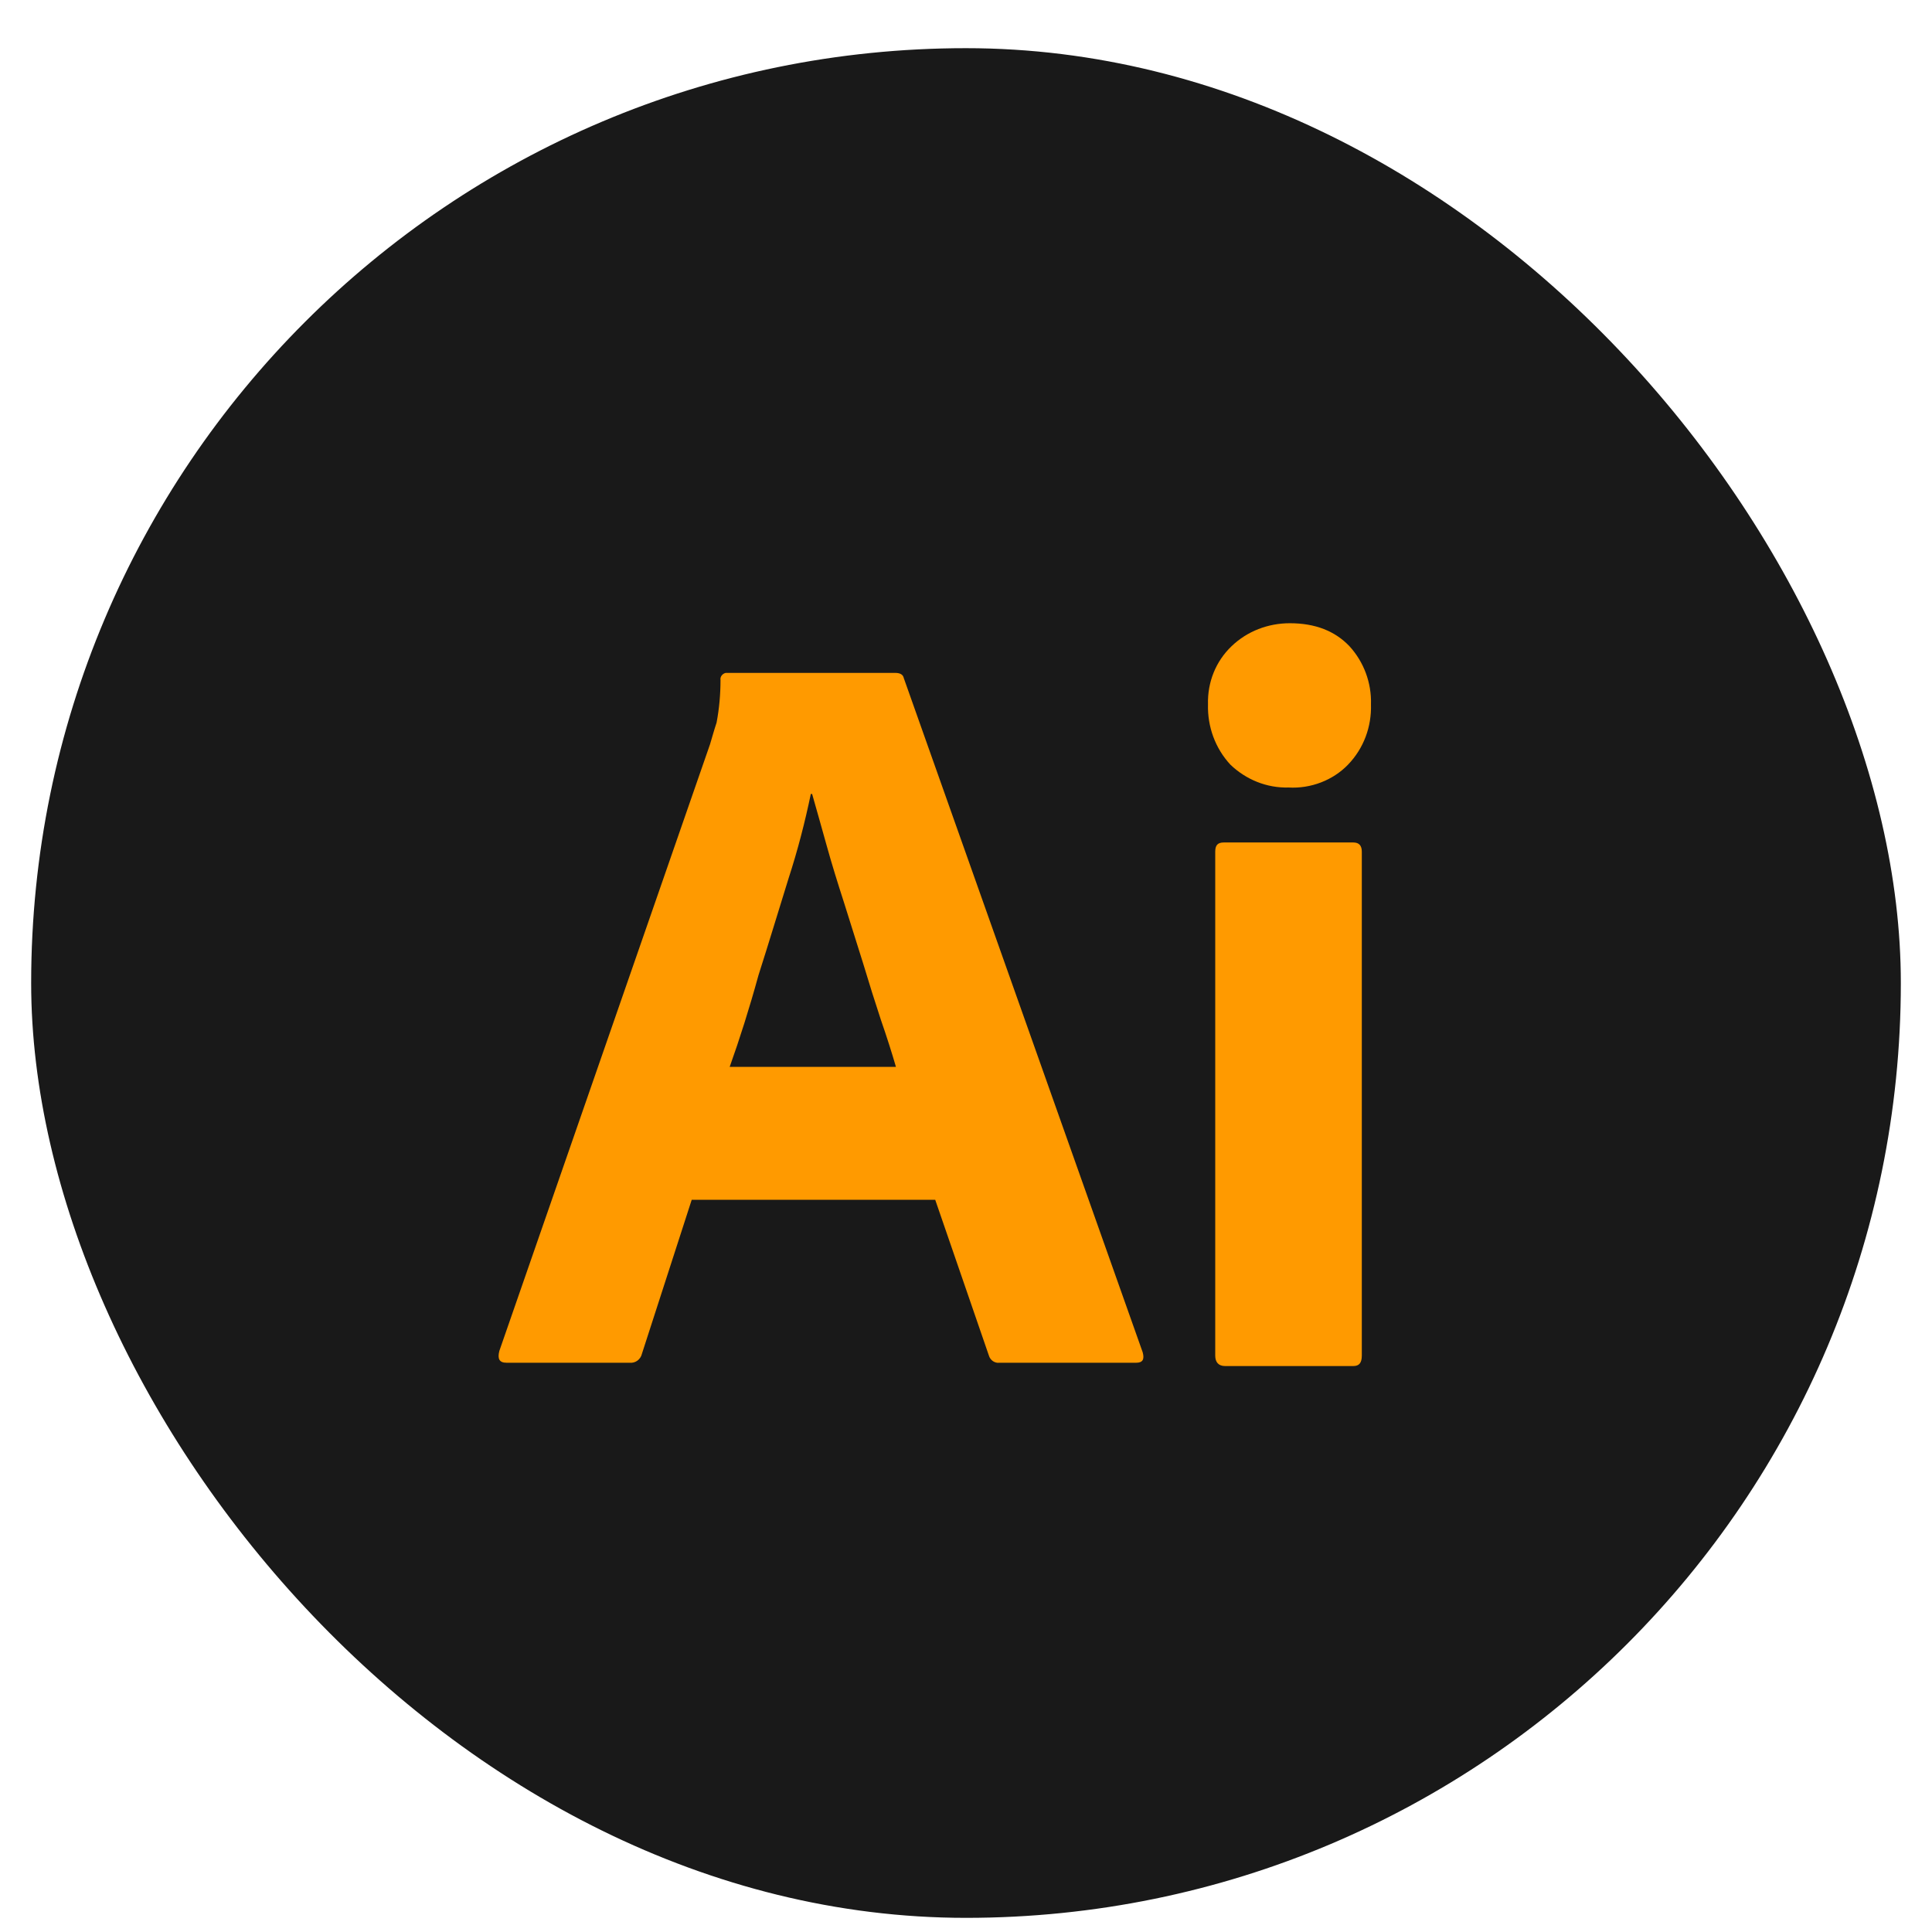 <?xml version="1.0" encoding="UTF-8"?> <svg xmlns="http://www.w3.org/2000/svg" width="31" height="31" viewBox="0 0 31 31" fill="none"><rect x="0.5" y="0.773" width="30" height="30" rx="15" fill="#191919"></rect><path d="M15.006 19.251H11.099L10.301 21.719C10.28 21.813 10.196 21.876 10.101 21.866H8.127C8.012 21.866 7.98 21.803 8.012 21.677L11.393 11.942C11.425 11.836 11.456 11.721 11.498 11.595C11.54 11.374 11.561 11.143 11.561 10.912C11.551 10.86 11.593 10.807 11.645 10.797H11.677H14.365C14.449 10.797 14.491 10.828 14.502 10.881L18.335 21.698C18.366 21.813 18.335 21.866 18.23 21.866H16.035C15.961 21.876 15.888 21.824 15.867 21.75L15.006 19.251ZM11.708 17.119H14.376C14.312 16.898 14.229 16.636 14.134 16.363C14.04 16.079 13.945 15.775 13.85 15.46C13.745 15.134 13.651 14.819 13.546 14.493C13.441 14.168 13.346 13.863 13.262 13.559C13.178 13.265 13.105 12.992 13.031 12.74H13.01C12.916 13.191 12.8 13.643 12.653 14.094C12.496 14.598 12.338 15.124 12.17 15.649C12.023 16.184 11.866 16.678 11.708 17.119Z" fill="#FF9A00"></path><path d="M20.675 12.636C20.329 12.646 19.992 12.51 19.741 12.268C19.499 12.006 19.373 11.659 19.383 11.302C19.373 10.945 19.509 10.609 19.762 10.368C20.014 10.126 20.35 10 20.696 10C21.106 10 21.421 10.126 21.652 10.368C21.883 10.62 22.009 10.956 21.998 11.302C22.009 11.659 21.883 12.006 21.631 12.268C21.389 12.52 21.032 12.657 20.675 12.636ZM19.499 21.751V13.665C19.499 13.56 19.541 13.518 19.636 13.518H21.715C21.809 13.518 21.851 13.571 21.851 13.665V21.751C21.851 21.867 21.809 21.919 21.715 21.919H19.657C19.551 21.919 19.499 21.856 19.499 21.751Z" fill="#FF9A00"></path></svg> 